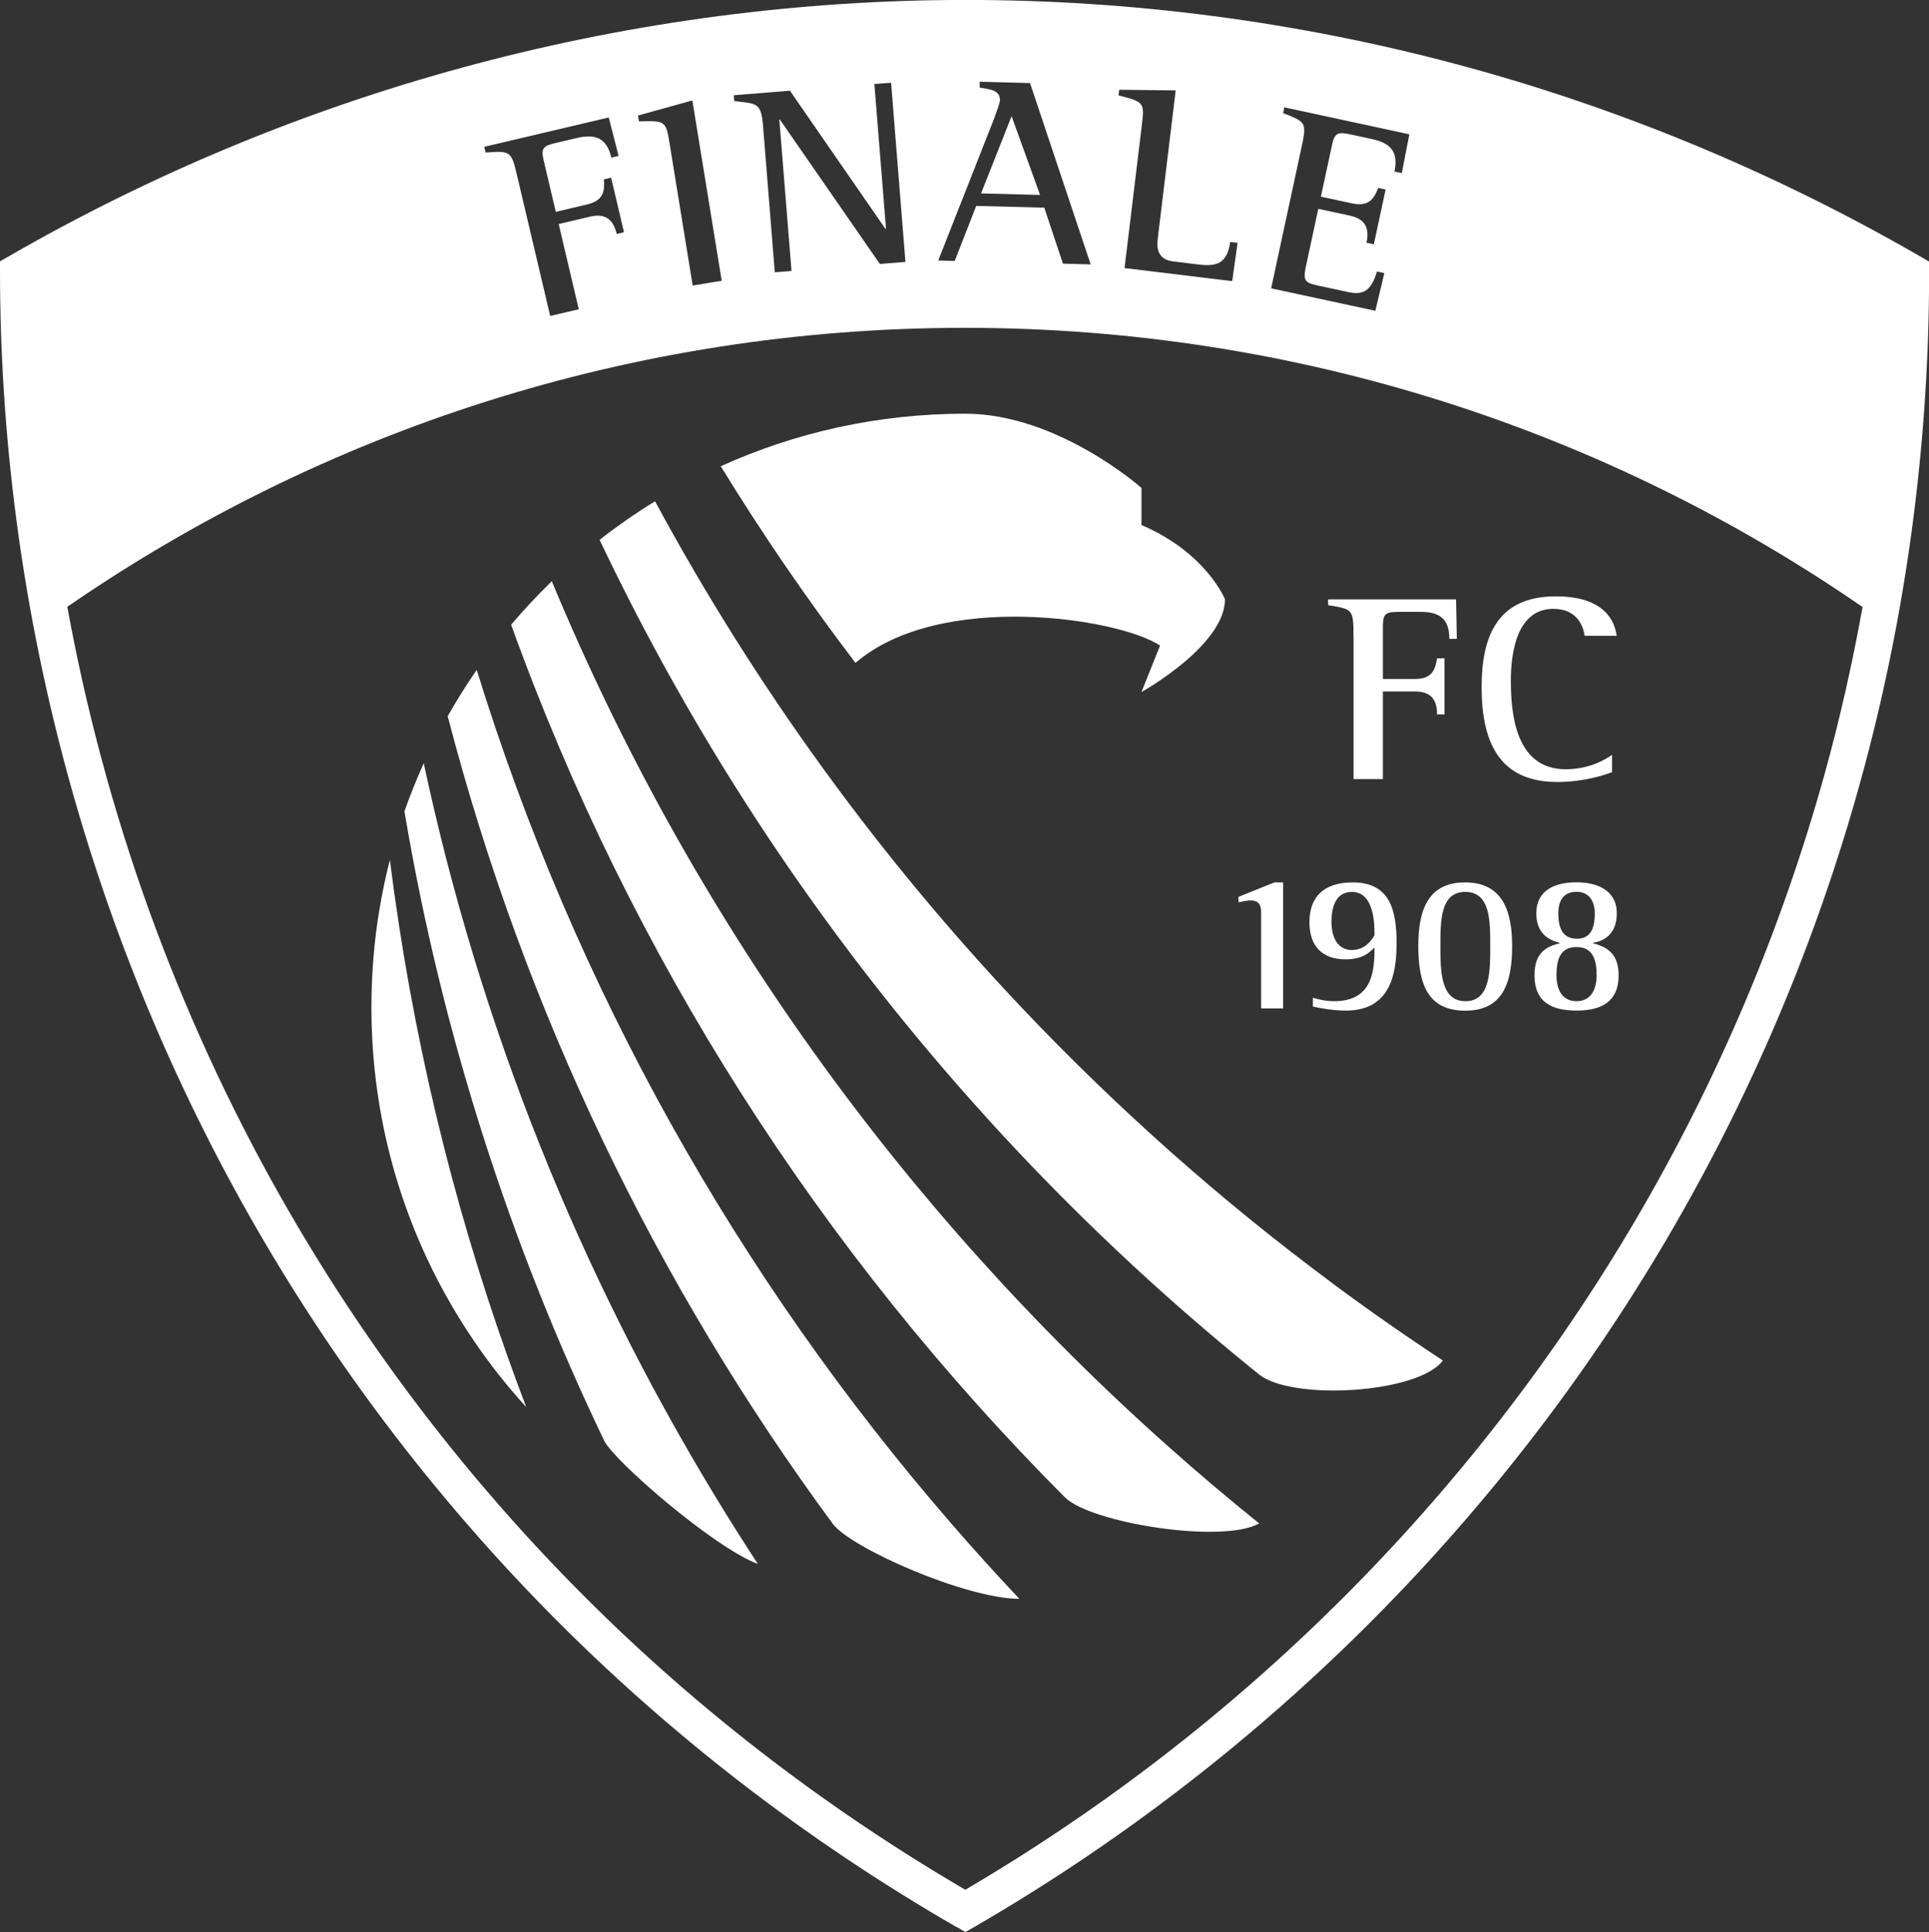 <svg xmlns="http://www.w3.org/2000/svg" id="Livello_2" data-name="Livello 2" viewBox="0 0 178.81 179.1"><rect x="0" y="0" width="178.81" height="179.1" fill="#333333" stroke="none"/><defs><style>      .cls-1 {        fill: #ffec00;      }      .cls-1, .cls-2 {        stroke-width: 0px;      }      .cls-2 {        fill: #fff;      }    </style></defs><g id="Livello_1-2" data-name="Livello 1"><g><g><path class="cls-2" d="M47.13,125.98c-5.26-14.76-8.98-30.25-10.99-46.27-.38,1.49-.7,3.01-.96,4.55,0,0,0,0,0,0-.5,2.97-.75,6.01-.75,9.12,0,9.44,2.37,18.32,6.56,26.08,2.15,3.98,4.77,7.67,7.79,10.98-.57-1.48-1.11-2.97-1.65-4.47Z"></path><g><path class="cls-2" d="M70.26,144.99c-1.35-2.06-2.67-4.15-3.95-6.26-12.56-20.67-21.82-43.57-27.03-67.98-.66,1.46-1.25,2.94-1.79,4.46,3.46,20.56,9.78,40.14,18.52,58.35.89,1.85,10.16,9.9,14.24,11.42h0Z"></path><path class="cls-1" d="M133.74,126.1c-.08-.05-.16-.11-.24-.16.08.05.16.1.24.16Z"></path></g><path class="cls-2" d="M94.49,148.21c-2.15-2.28-4.26-4.61-6.31-6.98-19.74-22.77-34.88-49.63-43.99-79.13-.96,1.39-1.86,2.82-2.69,4.29,7.12,27.39,19.38,52.71,35.69,74.86,1.68,2.27,12.38,6.96,17.3,6.96h0Z"></path><path class="cls-2" d="M108.32,134.11c-24.65-21.92-44.33-49.3-57.17-80.23-1.32,1.28-2.58,2.63-3.77,4.03,11.05,30.7,28.74,58.23,51.32,80.88,2.41,2.42,14.68,4.34,18.02,2.43-2.86-2.3-5.66-4.67-8.4-7.11Z"></path><path class="cls-2" d="M123.45,118.91c-10.32-7.66-19.93-16.2-28.75-25.51h0s0,0,0,0c-13.28-14.02-24.73-29.8-33.98-46.93,0,0,0,0,0,0-1.78,1.09-3.5,2.29-5.14,3.57,14.34,30.21,35.35,56.64,61.13,77.37,3.05,2.46,14.77,1.77,17.04-1.29-3.48-2.29-6.89-4.67-10.23-7.15-.02-.02-.05-.03-.07-.05Z"></path><path class="cls-2" d="M107.53,59.85l-1.72,4.3s7.74-4.3,7.74-8.6c0,0-1.72-4.3-7.74-6.88v-3.44s-7.74-6.88-16.34-6.88c-8.08,0-15.75,1.74-22.66,4.87,3.86,6.29,8.03,12.38,12.49,18.23,7.8-6.72,24.44-4.15,28.24-1.6Z"></path></g><g><path class="cls-2" d="M116.9,84.55c0-.63-.19-1.08-1-1.08-.28,0-.8.11-1.1.17v-.5l3.32-1.34h.82v11.68h-2.04v-8.93Z"></path><path class="cls-2" d="M121.69,92.49c.63.19,1.3.32,1.97.32,3.55,0,3.75-2.75,3.75-4.98-.5.5-1.11,1.1-2.69,1.1-2.15,0-3.34-1.21-3.34-3.45,0-2.38,1.37-3.68,4.01-3.68,3.51,0,4.07,2.65,4.07,5.7,0,4.2-1.5,6.18-4.73,6.18-1.15,0-2.36-.22-3.03-.37v-.82ZM125.35,88.06c1.19,0,1.82-.93,2.06-1.37,0-.98,0-4.01-2.1-4.01-1.54,0-1.89,1.52-1.89,2.77,0,1.5.61,2.62,1.93,2.62Z"></path><path class="cls-2" d="M131.47,87.69c0-3.45.97-5.89,4.34-5.89s4.36,2.49,4.36,5.89-.85,6-4.34,6-4.36-2.47-4.36-6ZM135.84,92.81c2.3,0,2.3-2.77,2.3-5.12s0-5.01-2.32-5.01-2.3,2.71-2.3,5.01,0,5.12,2.32,5.12Z"></path><path class="cls-2" d="M142.24,90.41c0-2.15,1.15-2.67,2.34-2.97v-.04c-1.06-.26-2.17-.89-2.17-2.73,0-2.17,1.75-2.88,3.73-2.88,1.88,0,3.73.71,3.73,2.88,0,1.88-1.13,2.56-2.21,2.73v.04c1.11.3,2.38.8,2.38,2.97,0,2.45-1.6,3.27-3.9,3.27s-3.9-.78-3.9-3.27ZM146.14,92.81c1.37,0,1.86-1.15,1.86-2.4,0-1.32-.28-2.62-1.86-2.62s-1.86,1.26-1.86,2.62c0,1.24.46,2.4,1.86,2.4ZM146.18,87.02c1.39,0,1.65-1.19,1.65-2.34s-.54-2.01-1.69-2.01-1.69.74-1.69,2.01.35,2.34,1.73,2.34Z"></path></g><g><polygon class="cls-2" points="93.77 10.77 90.94 17.93 96.41 18.07 93.77 10.77"></polygon><path class="cls-2" d="M177.96,23.75c-13.91-8.03-28.77-14.13-44.17-18.12C118.86,1.76,103.45-.13,87.98,0,57.44.28,27.31,8.49.85,23.74l-.85.49v.98c.03,30.54,7.99,60.74,23.02,87.33,7.61,13.46,16.96,25.86,27.78,36.86,11.16,11.34,23.87,21.16,37.78,29.19,0,0,.04.02.04.02h.03s.84.49.84.49c0,0,.84-.48.84-.48,26.42-15.3,48.58-37.3,64.08-63.61,7.85-13.32,13.91-27.61,18.02-42.48,4.24-15.33,6.39-31.25,6.39-47.31v-.97l-.84-.49ZM118.94,10.48l.11-.53,11.59,2.5-.7,3.6-.68-.15c.42-1.94-.49-2.66-2.09-3.01l-1.89-.41c-1.21-.26-1.55-.23-1.8.93l-1.04,4.82,2.93.63c1.67.36,2.07-.67,2.39-1.44l.68.15-1.09,5.08-.68-.15c.28-1.31-.08-2.2-1.54-2.51l-2.93-.63-1.16,5.4c-.29,1.35.01,1.47,1.22,1.73l2.69.58c1.38.3,2.14-.05,2.69-1.9l.68.15-.83,3.49-9.66-2.08,2.8-13c.52-2.4.44-2.41-1.7-3.25ZM103.75,8.32l5.23.06-1.67,13.81q-.22,1.84,1.42,2.04l2.11.26c1.55.19,2.91.25,3.19-2.06l.69.08-.5,3.55-9.98-1.21,1.61-13.3c.25-2.06.18-2.1-2.17-2.71l.07-.54ZM92.23,10.78c.16-.42.45-1.28.46-1.45.03-.99-.89-1.04-1.88-1.21v-.54s4.67.12,4.67.12l5.62,16.81-2.57-.07-1.73-5.19-6.31-.16-1.99,5.1-1.53-.04,5.26-13.36ZM73.23,8.42l8.85,12.8h.05s-1.08-13.43-1.08-13.43l1.55-.12,1.33,16.61-2.37.19-9.27-13.39h-.05s1.13,14.04,1.13,14.04l-1.55.12-1.08-13.45c-.18-2.3-.52-2.17-2.68-2.42l-.04-.54,5.21-.42ZM64.18,9.32l2.72,16.71-2.69.44-2.15-13.22c-.33-2.05-.41-2.07-2.83-2l-.09-.54,5.04-1.4ZM56.43,10.9l.91,3.55-.67.16c-.45-1.93-1.61-2.19-3.18-1.82l-1.88.44c-1.2.28-1.5.45-1.22,1.61l1.13,4.8,2.92-.69c1.69-.4,1.58-1.49,1.54-2.32l.67-.16,1.19,5.06-.67.16c-.31-1.3-1.02-1.95-2.46-1.61l-2.92.69,1.86,7.9-2.65.62-3.05-12.94c-.56-2.39-.63-2.37-2.94-2.21l-.12-.53,11.54-2.72ZM169.17,71.62c-4.03,14.58-9.98,28.6-17.67,41.66-15.04,25.53-36.47,46.91-62.02,61.9-13.33-7.79-25.54-17.25-36.27-28.16-10.61-10.78-19.78-22.95-27.24-36.15-9.61-17-16.25-35.5-19.73-54.62,23.64-16.3,52.3-25.86,83.19-25.86s59.57,9.56,83.22,25.88c-.93,5.17-2.08,10.29-3.48,15.35Z"></path></g><g><path class="cls-2" d="M125.46,58.92c0-2.45-.07-2.45-2.35-2.82v-.54h11.86l.07,3.66h-.69c0-1.98-1.06-2.5-2.67-2.5h-1.93c-1.24,0-1.56.1-1.56,1.29v4.93h2.99c1.73,0,1.88-1.09,2.03-1.91h.69v5.2h-.69c0-1.34-.54-2.13-2.03-2.13h-2.99v8.12h-2.72v-13.29Z"></path><path class="cls-2" d="M149.45,71.57c-.62.25-2.62.92-5.08.92-5.07,0-7.03-3.24-7.03-8.79,0-4.58,1.36-8.42,6.88-8.42,3.86,0,5.37,1.68,5.64,3.66h-2.97c-.12-.82-.64-2.5-2.9-2.5-3.39,0-3.94,4.08-3.94,6.63,0,2.77.3,8.24,5.07,8.24,2.15,0,3.66-.87,4.31-1.34v1.58Z"></path></g></g></g></svg>
